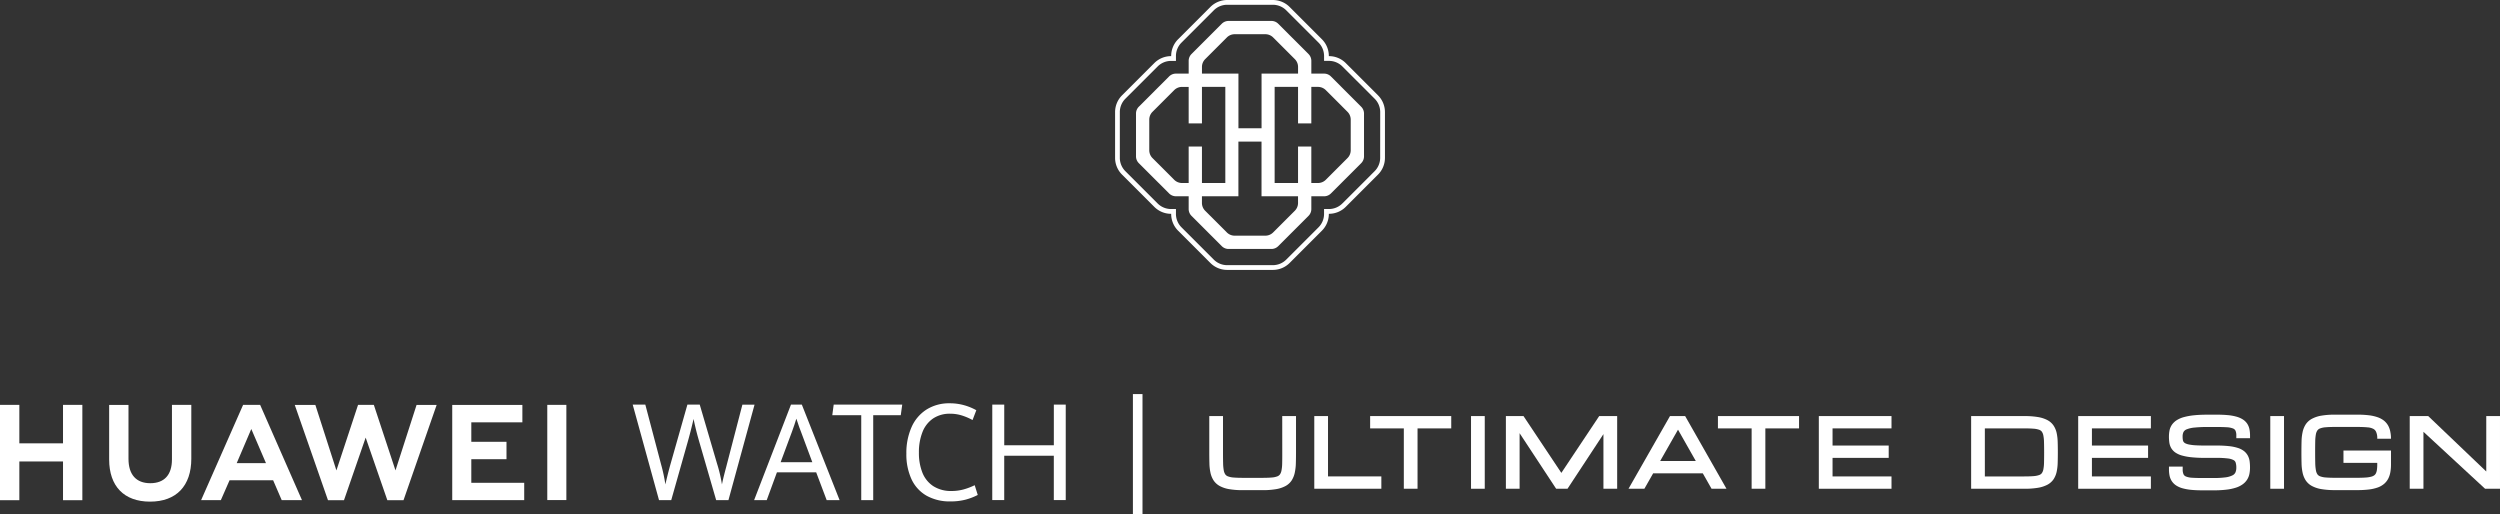 <svg xmlns="http://www.w3.org/2000/svg" width="574.651" height="118.178" viewBox="0 0 574.651 118.178">
  <rect x="0" y="0" width="574.651" height="118.178" fill="#333333" stroke="none"/>
  <g id="mob" transform="translate(0)">
    <g id="组_83166" data-name="组 83166" transform="translate(256.306 0)">
      <path id="路径_56249" data-name="路径 56249" d="M973.3,160a2.215,2.215,0,0,0-1.576-.653h-2.928v-2.928a2.215,2.215,0,0,0-.653-1.576l-6.952-6.952a2.211,2.211,0,0,0-1.576-.653h-9.832a2.213,2.213,0,0,0-1.576.653l-6.953,6.952a2.216,2.216,0,0,0-.653,1.576v2.928h-2.926A2.208,2.208,0,0,0,936.1,160l-6.952,6.952a2.208,2.208,0,0,0-.653,1.576v9.83a2.214,2.214,0,0,0,.653,1.578l6.952,6.951a2.209,2.209,0,0,0,1.576.653H940.6v2.928a2.212,2.212,0,0,0,.653,1.576L948.206,199a2.213,2.213,0,0,0,1.576.653h9.832a2.211,2.211,0,0,0,1.576-.653l6.952-6.952a2.21,2.21,0,0,0,.653-1.576v-2.928h2.928a2.216,2.216,0,0,0,1.576-.653l6.952-6.951a2.214,2.214,0,0,0,.653-1.578v-9.83a2.208,2.208,0,0,0-.653-1.576Zm-29.645-2.181a2.543,2.543,0,0,1,.75-1.81l4.969-4.969a2.543,2.543,0,0,1,1.812-.749h7.029a2.542,2.542,0,0,1,1.81.749l4.969,4.969a2.543,2.543,0,0,1,.75,1.81v1.528h-8.391v12.57h-5.314v-12.57h-8.383ZM940.6,176.109v8.383h-1.525a2.543,2.543,0,0,1-1.81-.75l-4.971-4.971a2.542,2.542,0,0,1-.75-1.81v-7.029a2.542,2.542,0,0,1,.75-1.81l4.971-4.969a2.545,2.545,0,0,1,1.81-.752H940.6v8.391h3.053V162.4h5.372v22.09h-5.372v-8.383Zm25.141,12.961a2.542,2.542,0,0,1-.75,1.81l-4.969,4.969a2.542,2.542,0,0,1-1.81.75h-7.029a2.543,2.543,0,0,1-1.812-.75L944.4,190.88a2.543,2.543,0,0,1-.75-1.81v-1.528h8.383V174.98h5.314v12.562h8.391Zm12.109-12.109a2.543,2.543,0,0,1-.75,1.81l-4.969,4.971a2.544,2.544,0,0,1-1.812.75h-1.526v-8.383h-3.053v8.383h-5.378V162.4h5.378v8.391h3.053V162.4h1.526a2.553,2.553,0,0,1,1.812.75l4.969,4.971a2.543,2.543,0,0,1,.75,1.81Z" transform="translate(-923.678 -142.426)" fill="#fff"/>
      <path id="路径_56250" data-name="路径 56250" d="M976.9,157.115l-7.408-7.408a5.445,5.445,0,0,0-3.875-1.6H965.6v-.014a5.44,5.44,0,0,0-1.6-3.873l-7.406-7.406a5.435,5.435,0,0,0-3.873-1.606H942.24a5.445,5.445,0,0,0-3.875,1.606l-7.406,7.406a5.447,5.447,0,0,0-1.6,3.873v.014h-.012a5.438,5.438,0,0,0-3.875,1.606l-7.406,7.406a5.441,5.441,0,0,0-1.6,3.875v10.473a5.435,5.435,0,0,0,1.6,3.873l7.406,7.406a5.425,5.425,0,0,0,3.875,1.606h.012v.014a5.444,5.444,0,0,0,1.6,3.873l7.406,7.407a5.448,5.448,0,0,0,3.875,1.6h10.477a5.442,5.442,0,0,0,3.873-1.6L964,188.235a5.437,5.437,0,0,0,1.6-3.873v-.014h.014a5.438,5.438,0,0,0,3.875-1.6l7.408-7.408a5.44,5.44,0,0,0,1.6-3.873V160.99a5.442,5.442,0,0,0-1.6-3.875m.5,14.348a4.354,4.354,0,0,1-1.284,3.1l-7.406,7.406a4.35,4.35,0,0,1-3.1,1.282H964.5v1.114a4.36,4.36,0,0,1-1.281,3.1l-7.406,7.406a4.35,4.35,0,0,1-3.1,1.282H942.24a4.342,4.342,0,0,1-3.093-1.282l-7.408-7.406a4.36,4.36,0,0,1-1.283-3.1v-1.114h-1.112a4.362,4.362,0,0,1-3.1-1.282l-7.406-7.406a4.343,4.343,0,0,1-1.281-3.1V160.99a4.356,4.356,0,0,1,1.281-3.1l7.406-7.4a4.352,4.352,0,0,1,3.1-1.284h1.112v-1.114a4.356,4.356,0,0,1,1.283-3.1l7.408-7.408a4.342,4.342,0,0,1,3.093-1.282h10.477a4.343,4.343,0,0,1,3.1,1.284l7.406,7.405a4.355,4.355,0,0,1,1.281,3.1V149.2h1.114a4.344,4.344,0,0,1,3.1,1.284l7.406,7.405a4.342,4.342,0,0,1,1.284,3.1Z" transform="translate(-916.458 -135.204)" fill="#fff"/>
    </g>
    <g id="组_83176" data-name="组 83176" transform="translate(0 90.584)">
      <g id="组_83173" data-name="组 83173" transform="translate(0 2.477)">
        <g id="组_83167" data-name="组 83167" transform="translate(0 0.003)">
          <path id="路径_56251" data-name="路径 56251" d="M290.338,376.644H280.3v-8.839h-4.446v21.911H280.3v-8.9h10.038v8.9h4.445V367.805h-4.445Z" transform="translate(-275.854 -367.805)" fill="#fff"/>
        </g>
        <g id="组_83168" data-name="组 83168" transform="translate(25.092 0.003)">
          <path id="路径_56252" data-name="路径 56252" d="M353,380.346c0,3.563-1.768,5.465-4.98,5.465-3.23,0-5.01-1.956-5.01-5.616V367.818h-4.445v12.528c0,6.163,3.424,9.7,9.4,9.7,6.028,0,9.485-3.6,9.485-9.879V367.8H353Z" transform="translate(-338.568 -367.805)" fill="#fff"/>
        </g>
        <g id="组_83169" data-name="组 83169" transform="translate(67.757)">
          <path id="路径_56253" data-name="路径 56253" d="M468.353,382.867,463.377,367.8h-3.628l-4.974,15.069-4.84-15.057H445.2l7.635,21.9h3.682l4.982-14.387,4.981,14.387H470.2l7.617-21.9H473.2Z" transform="translate(-445.204 -367.798)" fill="#fff"/>
        </g>
        <g id="组_83170" data-name="组 83170" transform="translate(103.951 0.018)">
          <path id="路径_56254" data-name="路径 56254" d="M540.051,380.309h8.086v-3.991h-8.086v-4.485h11.737v-3.991H535.666v21.882h16.545v-3.991h-12.16Z" transform="translate(-535.666 -367.842)" fill="#fff"/>
        </g>
        <g id="组_83171" data-name="组 83171" transform="translate(125.798 0.002)">
          <rect id="矩形_39975" data-name="矩形 39975" width="4.385" height="21.882" fill="#fff"/>
        </g>
        <g id="组_83172" data-name="组 83172" transform="translate(46.226 0.003)">
          <path id="路径_56255" data-name="路径 56255" d="M407.949,385.142l1.967,4.561h4.66l-9.617-21.9h-3.917l-9.652,21.9h4.538l2-4.561Zm-5.024-11.793,3.372,7.842h-6.721Z" transform="translate(-391.389 -367.805)" fill="#fff"/>
        </g>
      </g>
      <g id="组_83174" data-name="组 83174" transform="translate(277.965 4.731)">
        <path id="路径_56256" data-name="路径 56256" d="M987.371,382.591c0,.964,0,1.792-.019,2.485a9.377,9.377,0,0,1-.155,1.65,2.384,2.384,0,0,1-.357.917,1.355,1.355,0,0,1-.614.457,4.529,4.529,0,0,1-1.283.264c-.576.048-1.283.074-2.114.074h-4.537c-.838,0-1.548-.026-2.121-.074a4.527,4.527,0,0,1-1.281-.264,1.315,1.315,0,0,1-.614-.454,2.408,2.408,0,0,1-.35-.914,10.318,10.318,0,0,1-.152-1.657q-.025-1.035-.026-2.483V374.24h-3.154v8.351q0,1.385.031,2.516a11.313,11.313,0,0,0,.24,2.142,5.318,5.318,0,0,0,.709,1.764,3.985,3.985,0,0,0,1.431,1.307,7.022,7.022,0,0,0,2.19.721,17.877,17.877,0,0,0,3.1.228h4.537a17.829,17.829,0,0,0,3.094-.228,7.029,7.029,0,0,0,2.194-.724,3.923,3.923,0,0,0,1.426-1.307,5.387,5.387,0,0,0,.7-1.762,11.6,11.6,0,0,0,.248-2.137q.036-1.135.036-2.521V374.24h-3.166Z" transform="translate(-970.594 -373.916)" fill="#fff"/>
        <path id="路径_56257" data-name="路径 56257" d="M1034.076,374.24h-3.154v16.706h15.416v-2.833h-12.261Z" transform="translate(-1006.785 -373.916)" fill="#fff"/>
        <path id="路径_56258" data-name="路径 56258" d="M1063.008,377.07h7.743v13.875h3.154V377.07h7.746v-2.83h-18.643Z" transform="translate(-1026.033 -373.916)" fill="#fff"/>
        <rect id="矩形_39976" data-name="矩形 39976" width="3.156" height="16.706" transform="translate(60.165 0.324)" fill="#fff"/>
        <path id="路径_56259" data-name="路径 56259" d="M1153.752,387.3l-8.7-13.061h-4.049v16.706h3.154V378.175l8.4,12.771h2.611l8.258-12.559v12.559h3.156V374.24h-4.13Z" transform="translate(-1072.825 -373.916)" fill="#fff"/>
        <path id="路径_56260" data-name="路径 56260" d="M1220.978,374.24l-9.534,16.706h3.647l2.021-3.549h11.407l2.014,3.549h3.432l-9.5-16.706Zm-2.254,10.324,4.1-7.2,4.085,7.2Z" transform="translate(-1115.08 -373.916)" fill="#fff"/>
        <path id="路径_56261" data-name="路径 56261" d="M1262.819,377.07h7.746v13.875h3.154V377.07h7.744v-2.83h-18.644Z" transform="translate(-1145.9 -373.916)" fill="#fff"/>
        <path id="路径_56262" data-name="路径 56262" d="M1320.785,390.946h16.706v-2.833h-13.552v-4.266h12.907v-2.833h-12.907V377.07h13.552v-2.83h-16.706Z" transform="translate(-1180.674 -373.916)" fill="#fff"/>
        <path id="路径_56263" data-name="路径 56263" d="M1427.943,378.106a5.04,5.04,0,0,0-.717-1.7,3.94,3.94,0,0,0-1.438-1.257,7.226,7.226,0,0,0-2.19-.691,18.368,18.368,0,0,0-3.094-.216h-12.214v16.706H1420.5a18.633,18.633,0,0,0,3.092-.216,7.184,7.184,0,0,0,2.19-.693,3.935,3.935,0,0,0,1.44-1.254,5.033,5.033,0,0,0,.717-1.7,11.036,11.036,0,0,0,.245-2.061q.035-1.089.036-2.426c0-.885-.012-1.695-.036-2.423A11.036,11.036,0,0,0,1427.943,378.106Zm-2.873,4.485q0,1.371-.026,2.361a8.642,8.642,0,0,1-.157,1.562,2.184,2.184,0,0,1-.35.852,1.328,1.328,0,0,1-.614.429,5.01,5.01,0,0,1-1.3.252c-.576.043-1.286.067-2.121.067h-9.06V377.07h9.06q1.264,0,2.123.069a4.942,4.942,0,0,1,1.29.247,1.318,1.318,0,0,1,.616.431,2.205,2.205,0,0,1,.352.855,8.637,8.637,0,0,1,.157,1.559Q1425.069,381.221,1425.07,382.591Z" transform="translate(-1233.169 -373.916)" fill="#fff"/>
        <path id="路径_56264" data-name="路径 56264" d="M1469.8,390.946h16.708v-2.833h-13.554v-4.266h12.909v-2.833h-12.909V377.07h13.554v-2.83H1469.8Z" transform="translate(-1270.07 -373.916)" fill="#fff"/>
        <path id="路径_56265" data-name="路径 56265" d="M1539.927,375.516a3.458,3.458,0,0,0-1.007-.985,5.554,5.554,0,0,0-1.464-.638,10.909,10.909,0,0,0-1.99-.354c-.75-.072-1.624-.107-2.6-.107h-1.938c-1.207,0-2.264.045-3.147.133a14.579,14.579,0,0,0-2.342.407,6.19,6.19,0,0,0-1.695.714,3.931,3.931,0,0,0-1.109,1.038,3.58,3.58,0,0,0-.566,1.319,7.229,7.229,0,0,0-.138,1.436,9.706,9.706,0,0,0,.086,1.336,3.588,3.588,0,0,0,.422,1.274,3.31,3.31,0,0,0,.959,1.04,5.13,5.13,0,0,0,1.557.7,12.874,12.874,0,0,0,2.226.4,30.014,30.014,0,0,0,3.1.136h2.661a19.375,19.375,0,0,1,2.53.131,3.684,3.684,0,0,1,1.319.381.994.994,0,0,1,.469.545,3.718,3.718,0,0,1,.157,1.176,2.655,2.655,0,0,1-.214,1.135,1.466,1.466,0,0,1-.676.652,4.993,4.993,0,0,1-1.583.455,20.043,20.043,0,0,1-2.726.154h-2.583c-.952,0-1.747-.021-2.392-.064a4.355,4.355,0,0,1-1.388-.281,1.059,1.059,0,0,1-.564-.5,2.711,2.711,0,0,1-.2-1.171v-.609h-3.154v.609a7.244,7.244,0,0,0,.131,1.447,3.658,3.658,0,0,0,.516,1.281,3.535,3.535,0,0,0,.99.99,5.27,5.27,0,0,0,1.471.655,11.532,11.532,0,0,0,1.985.36c.733.074,1.609.112,2.6.112h2.583a24.348,24.348,0,0,0,2.89-.15,11.462,11.462,0,0,0,2.18-.452,5.567,5.567,0,0,0,1.574-.767,3.833,3.833,0,0,0,1.571-2.416,7.421,7.421,0,0,0,.138-1.443,11.448,11.448,0,0,0-.081-1.39,3.852,3.852,0,0,0-.391-1.3,3.4,3.4,0,0,0-.871-1.073,4.552,4.552,0,0,0-1.443-.75,10.242,10.242,0,0,0-2.042-.417,25.12,25.12,0,0,0-2.8-.136h-2.661c-.847,0-1.573-.019-2.182-.054a11.119,11.119,0,0,1-1.5-.174,3.556,3.556,0,0,1-.881-.276,1.138,1.138,0,0,1-.4-.321,1.033,1.033,0,0,1-.178-.438,4.346,4.346,0,0,1-.062-.788,2.361,2.361,0,0,1,.214-1.081,1.414,1.414,0,0,1,.712-.591,6.222,6.222,0,0,1,1.8-.409,29.913,29.913,0,0,1,3.118-.133h1.938c.95,0,1.752.021,2.4.062a4.491,4.491,0,0,1,1.4.279,1.044,1.044,0,0,1,.562.488,2.517,2.517,0,0,1,.2,1.143v.609h3.154v-.609a7.317,7.317,0,0,0-.133-1.442A3.638,3.638,0,0,0,1539.927,375.516Z" transform="translate(-1301.342 -373.431)" fill="#fff"/>
        <rect id="矩形_39977" data-name="矩形 39977" width="3.156" height="16.706" transform="translate(243.883 0.324)" fill="#fff"/>
        <path id="路径_56266" data-name="路径 56266" d="M1618,376a3.929,3.929,0,0,0-.98-1.185,4.953,4.953,0,0,0-1.486-.8,9.659,9.659,0,0,0-2-.445,21.6,21.6,0,0,0-2.616-.14h-5.182a17.984,17.984,0,0,0-3.1.226,7.166,7.166,0,0,0-2.193.724,3.96,3.96,0,0,0-1.431,1.3,5.305,5.305,0,0,0-.707,1.764,11.285,11.285,0,0,0-.24,2.142c-.019.757-.031,1.6-.031,2.514s.012,1.762.031,2.516a11.286,11.286,0,0,0,.24,2.142,5.305,5.305,0,0,0,.707,1.764,3.96,3.96,0,0,0,1.431,1.3,7.039,7.039,0,0,0,2.193.724,17.875,17.875,0,0,0,3.1.228h5.192a21.424,21.424,0,0,0,2.619-.143,9.441,9.441,0,0,0,2.006-.454,4.77,4.77,0,0,0,1.49-.843,4.035,4.035,0,0,0,.969-1.24,5.359,5.359,0,0,0,.488-1.576,9.959,9.959,0,0,0,.126-1.653v-3.192H1607.7v2.833h7.765v.359a8.39,8.39,0,0,1-.067,1.151,2.727,2.727,0,0,1-.216.843,1.286,1.286,0,0,1-.378.493,1.984,1.984,0,0,1-.707.329,6.582,6.582,0,0,1-1.273.2c-.533.038-1.166.06-1.9.06h-5.192c-.84,0-1.547-.026-2.121-.074a4.531,4.531,0,0,1-1.281-.264,1.314,1.314,0,0,1-.614-.455,2.348,2.348,0,0,1-.347-.917,10.075,10.075,0,0,1-.155-1.654q-.025-1.035-.026-2.483t.021-2.48a10.282,10.282,0,0,1,.148-1.654,2.347,2.347,0,0,1,.352-.909,1.352,1.352,0,0,1,.621-.459,4.531,4.531,0,0,1,1.283-.264c.574-.05,1.278-.074,2.118-.074h5.182c.945,0,1.745.033,2.378.1a3.241,3.241,0,0,1,1.343.381,1.414,1.414,0,0,1,.609.757,3.357,3.357,0,0,1,.224,1.4v.067h3.154V378.9a7.085,7.085,0,0,0-.129-1.41A4.8,4.8,0,0,0,1618,376Z" transform="translate(-1346.995 -373.431)" fill="#fff"/>
        <path id="路径_56267" data-name="路径 56267" d="M1677.851,374.24v12.738l-13.342-12.738h-4.254v16.706h3.156V377.853l14.166,13.092h3.43V374.24Z" transform="translate(-1384.322 -373.916)" fill="#fff"/>
      </g>
      <g id="组_83175" data-name="组 83175" transform="translate(145.435 2.122)">
        <path id="路径_56268" data-name="路径 56268" d="M639.35,367.666h2.9l3.628,13.762a37.854,37.854,0,0,1,.98,4.577q.615-2.7,1.288-5.046l3.774-13.292h2.838l3.964,13.519a33.208,33.208,0,0,1,1.141,4.82q.19-.955.454-2.008t.571-2.19q.014-.061.073-.288l3.6-13.852h2.794l-6,21.946h-2.823l-3.745-12.928q-.5-1.7-.827-3t-.621-2.728q-.688,2.986-1.434,5.592l-3.7,13.064h-2.809Z" transform="translate(-639.35 -367.363)" fill="#fff"/>
        <path id="路径_56269" data-name="路径 56269" d="M723.373,383.231h-9.026l-2.341,6.381h-2.9l8.47-21.946h2.5l8.675,21.946h-2.969ZM715.2,380.9h7.285l-2.618-7.032q-.366-.894-.878-2.471l-.175-.5q-.41,1.364-.981,2.925Z" transform="translate(-681.199 -367.363)" fill="#fff"/>
        <path id="路径_56270" data-name="路径 56270" d="M760.665,370.091h-6.656l.322-2.425h15.754l-.336,2.425h-6.334v19.521h-2.75Z" transform="translate(-708.134 -367.363)" fill="#fff"/>
        <path id="路径_56271" data-name="路径 56271" d="M801.189,388.134a8.468,8.468,0,0,1-3.452-3.8,13.586,13.586,0,0,1-1.17-5.865,14.584,14.584,0,0,1,1.185-6.07,9.171,9.171,0,0,1,3.438-4.055,9.73,9.73,0,0,1,5.354-1.44,12.025,12.025,0,0,1,3.292.439,12.752,12.752,0,0,1,2.809,1.152l-.863,2.258a13.6,13.6,0,0,0-2.56-1.083,9.011,9.011,0,0,0-2.589-.371,6.827,6.827,0,0,0-3.913,1.091,6.69,6.69,0,0,0-2.443,3.107,12.447,12.447,0,0,0-.826,4.744,12.139,12.139,0,0,0,.8,4.6,6.6,6.6,0,0,0,2.494,3.1,7.5,7.5,0,0,0,4.235,1.121,10.453,10.453,0,0,0,2.633-.333,14.434,14.434,0,0,0,2.662-1l.7,2.243a13.712,13.712,0,0,1-2.853,1.091,13.441,13.441,0,0,1-3.394.394A10.86,10.86,0,0,1,801.189,388.134Z" transform="translate(-733.664 -366.908)" fill="#fff"/>
        <path id="路径_56272" data-name="路径 56272" d="M845.925,367.666h2.75V377h11.4v-9.336h2.735v21.946H860.07v-10.2h-11.4v10.2h-2.75Z" transform="translate(-763.274 -367.363)" fill="#fff"/>
      </g>
      <rect id="矩形_39978" data-name="矩形 39978" width="2.205" height="27.594" transform="translate(260.41 0)" fill="#fff"/>
    </g>
  </g>
</svg>
